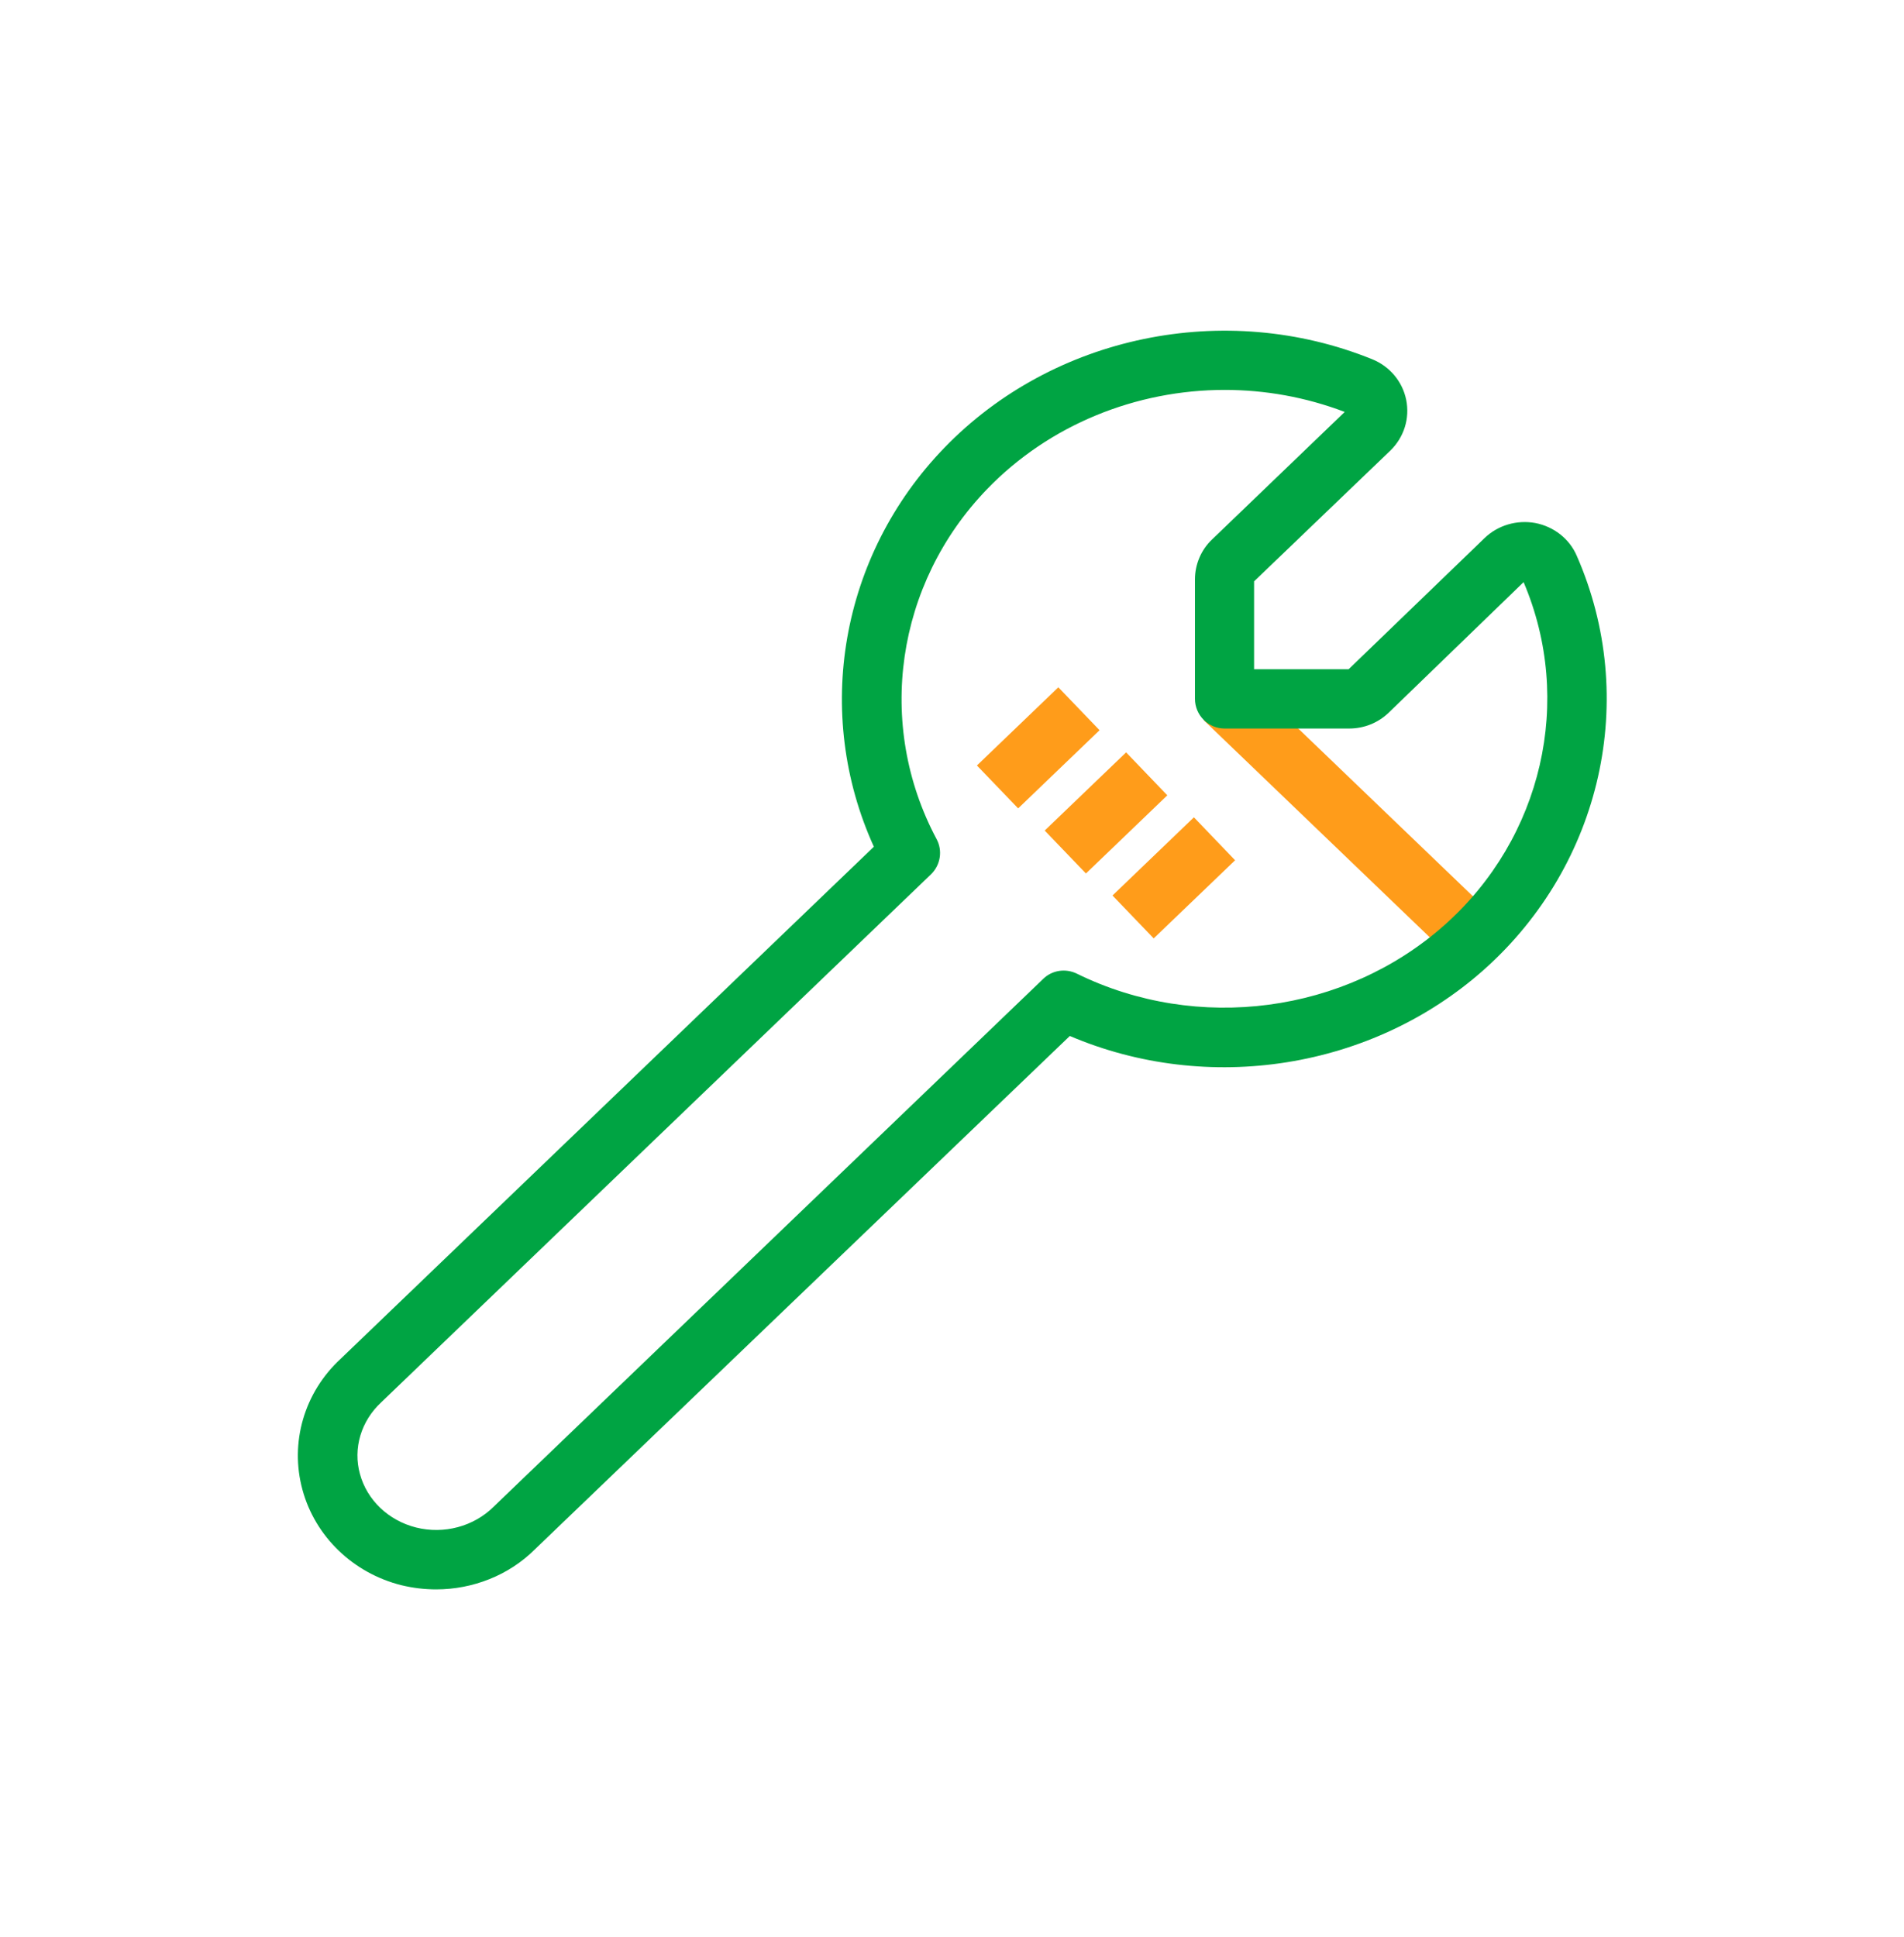 <svg width="58" height="59" viewBox="0 0 58 59" fill="none" xmlns="http://www.w3.org/2000/svg">
<path d="M37.923 20.63L36.668 21.937L44.264 29.231L45.519 27.924L37.923 20.63Z" fill="#FF9C1A"/>
<path d="M13.286 48.41C12.935 48.41 12.579 48.368 12.228 48.283C10.754 47.915 9.6 46.797 9.214 45.377C8.821 43.94 9.268 42.411 10.374 41.39L26.62 25.79C24.771 21.724 25.593 16.921 28.765 13.641C32.075 10.215 37.313 9.127 41.796 10.94C42.334 11.158 42.721 11.617 42.836 12.178C42.95 12.746 42.769 13.32 42.352 13.725L38.202 17.707V20.383H41.083L45.228 16.384C45.633 15.997 46.207 15.828 46.769 15.93C47.331 16.039 47.808 16.408 48.031 16.927C49.934 21.265 48.799 26.328 45.21 29.53C41.796 32.569 36.8 33.349 32.589 31.554L16.294 47.19C15.503 47.981 14.403 48.41 13.286 48.41ZM37.307 11.876C34.613 11.876 31.966 12.934 30.07 14.897C27.284 17.779 26.668 22.063 28.529 25.555C28.722 25.911 28.65 26.352 28.354 26.636L11.618 42.707C10.996 43.281 10.748 44.121 10.966 44.9C11.183 45.692 11.836 46.314 12.675 46.525C13.521 46.737 14.428 46.495 15.032 45.897L31.779 29.814C32.051 29.548 32.462 29.488 32.806 29.657C36.48 31.463 40.981 30.865 44.008 28.171C46.986 25.518 47.947 21.332 46.412 17.731L42.304 21.706C41.978 22.02 41.549 22.19 41.096 22.19H37.307C36.806 22.19 36.401 21.785 36.401 21.283V17.646C36.401 17.193 36.588 16.746 36.921 16.432L40.963 12.547C39.772 12.094 38.534 11.876 37.307 11.876Z" fill="#00A443"/>
<path d="M32.239 20.934L29.759 23.315L31.015 24.622L33.495 22.241L32.239 20.934Z" fill="#FF9C1A"/>
<path d="M34.304 22.916L31.824 25.297L33.08 26.605L35.559 24.224L34.304 22.916Z" fill="#FF9C1A"/>
<path d="M36.369 24.894L33.889 27.275L35.144 28.582L37.624 26.202L36.369 24.894Z" fill="#FF9C1A"/>
</svg>
